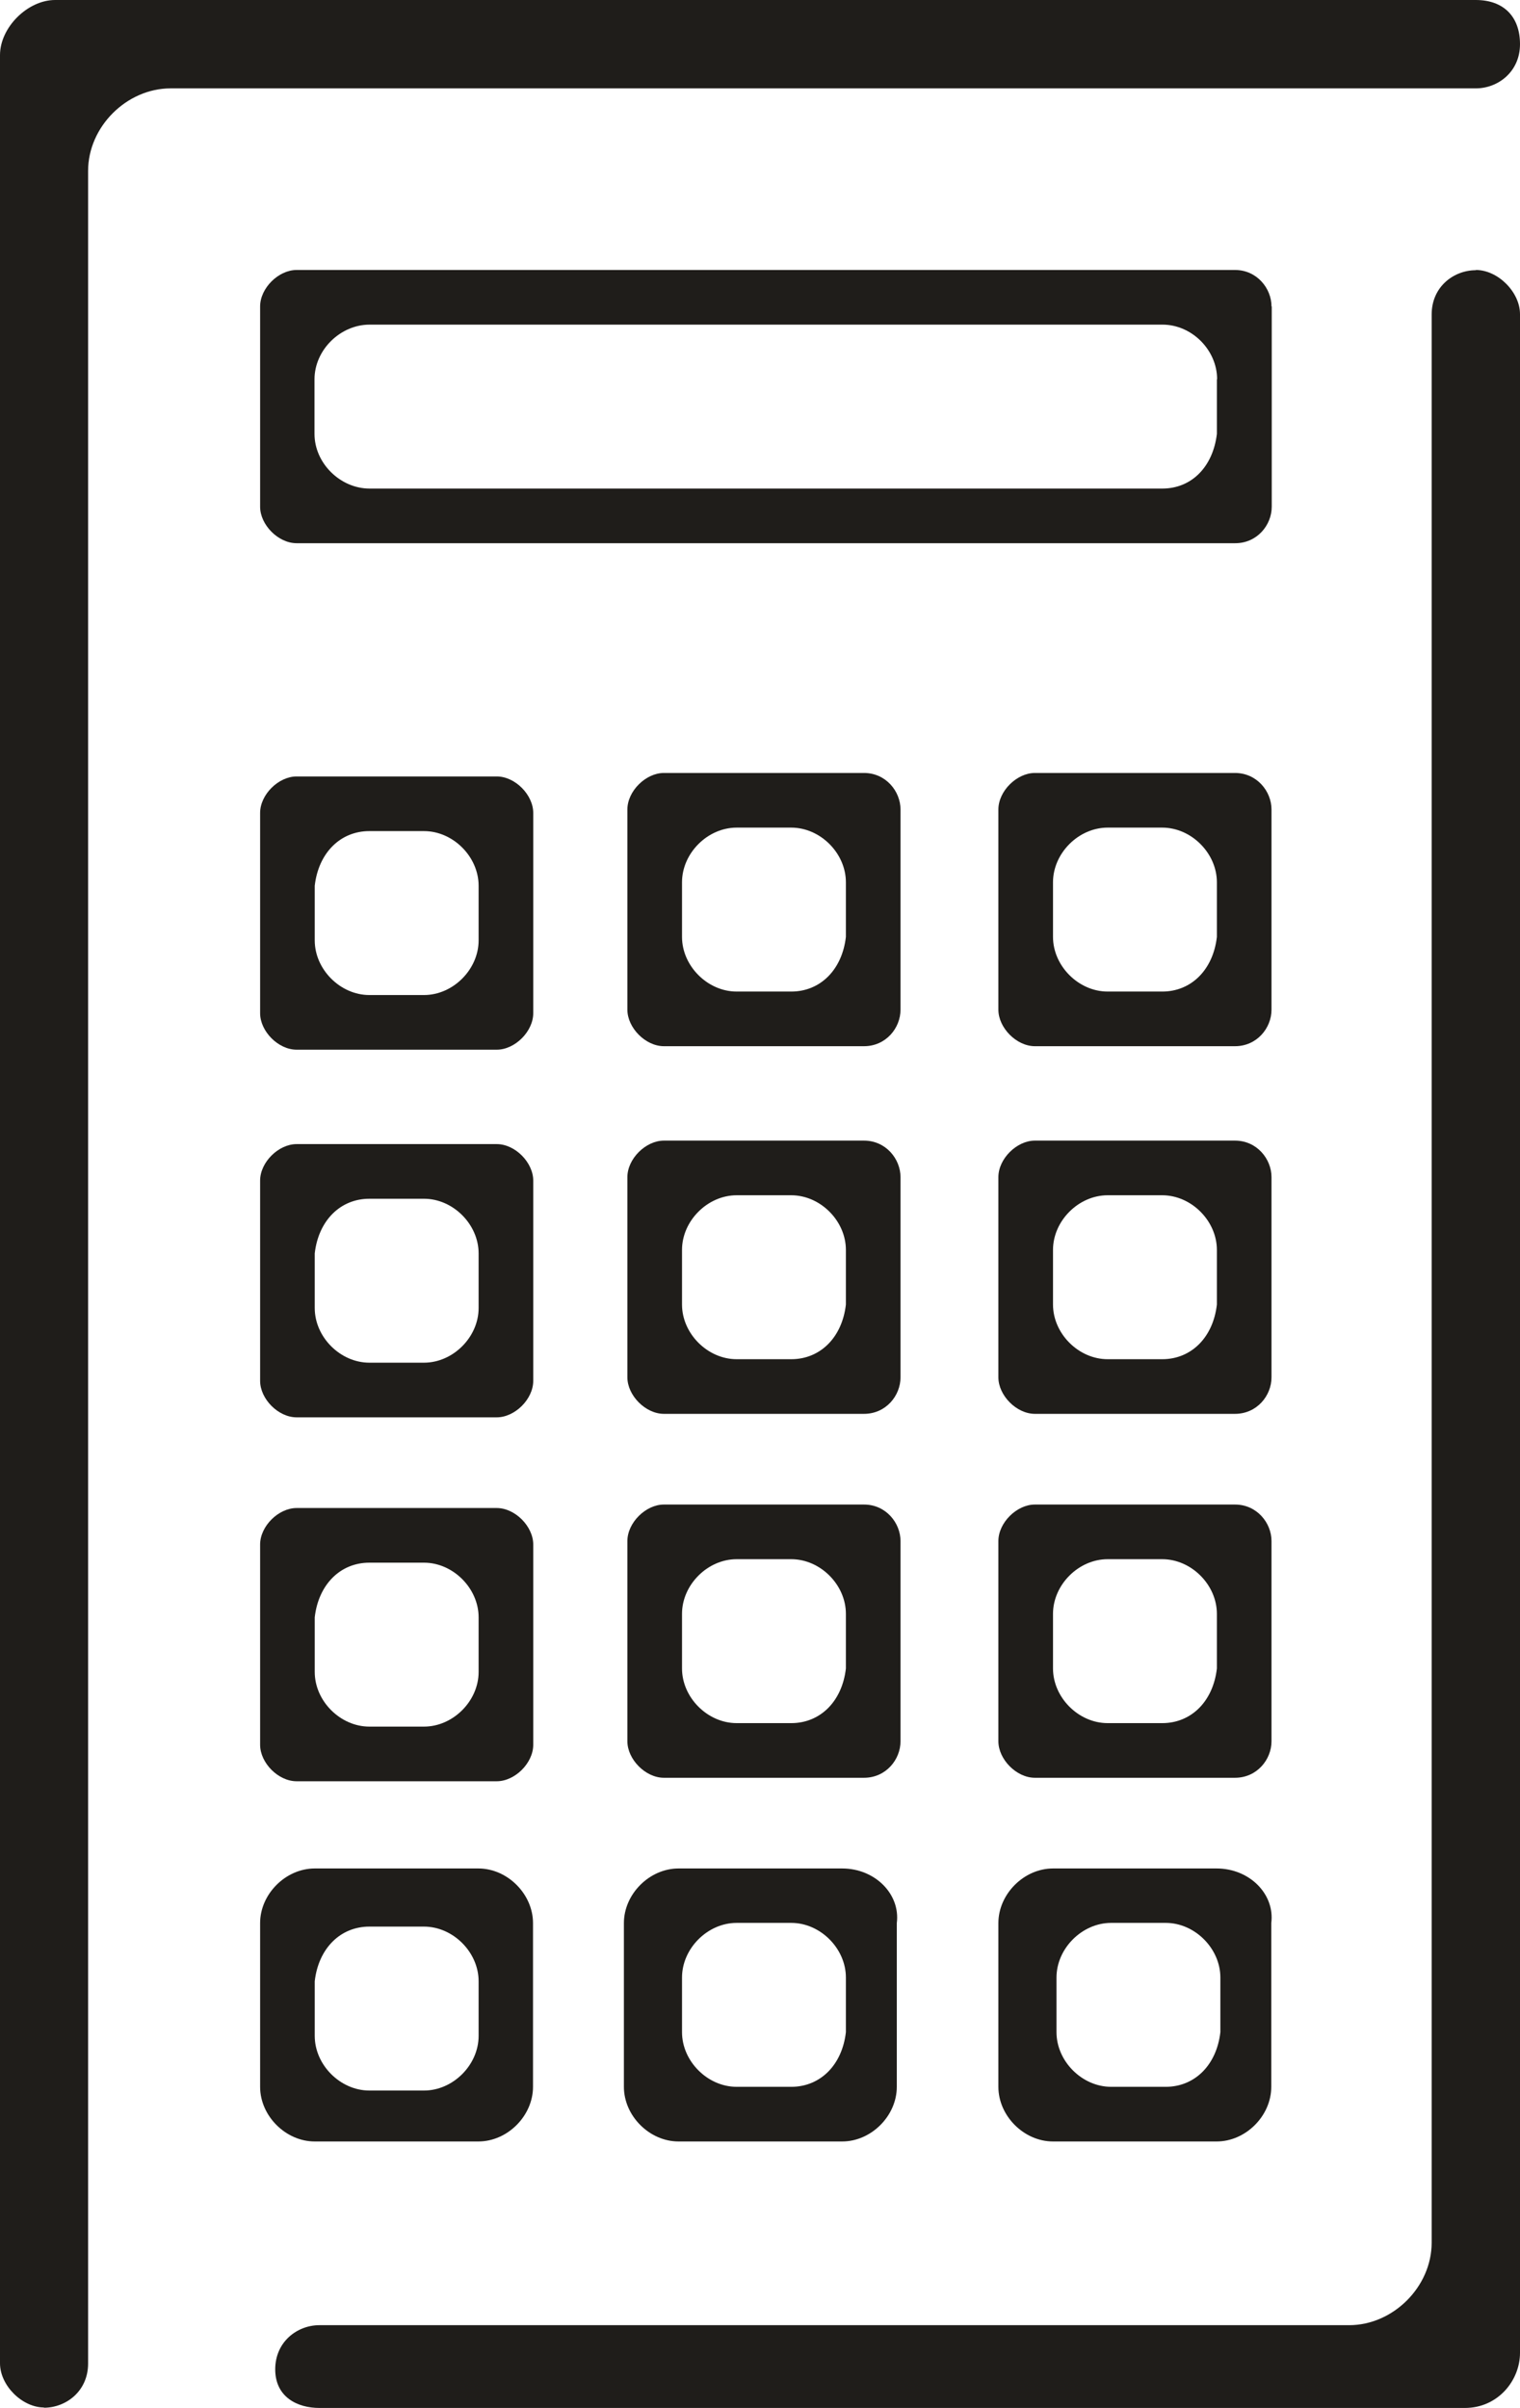 <?xml version="1.0" encoding="UTF-8"?>
<svg id="Layer_2" data-name="Layer 2" xmlns="http://www.w3.org/2000/svg" viewBox="0 0 65.39 103.55">
  <defs>
    <style>
      .cls-1 {
        fill: #1f1d1a;
        stroke-width: 0px;
      }
    </style>
  </defs>
  <path class="cls-1" d="m1.89,103.54c.95,0,1.9-.71,1.9-1.9V7.35c0-1.9,1.66-3.55,3.55-3.55h56.15c.95,0,1.9-.71,1.9-1.9s-.71-1.9-1.9-1.9H2.37C1.19,0,0,1.18,0,2.37v99.26c0,.95.95,1.9,1.9,1.9h-.01Z"/>
  <path class="cls-1" d="m63.49,11.62c-.95,0-1.9.71-1.9,1.9v82.92c0,1.9-1.66,3.55-3.55,3.55H13.74c-.95,0-1.9.71-1.9,1.9s.95,1.66,1.9,1.66h49.28c1.42,0,2.37-1.18,2.37-2.37V13.51c0-.95-.95-1.9-1.9-1.9h0Z"/>
  <path class="cls-1" d="m36.23,80.35h-7.04c-1.25,0-2.35,1.1-2.35,2.35v7.04c0,1.25,1.1,2.35,2.35,2.35h7.04c1.25,0,2.35-1.1,2.35-2.35v-7.04c.16-1.25-.94-2.35-2.35-2.35Zm-2.19,9.39h-2.35c-1.25,0-2.35-1.1-2.35-2.35v-2.35c0-1.25,1.1-2.35,2.35-2.35h2.35c1.25,0,2.35,1.1,2.35,2.35v2.35c-.16,1.41-1.1,2.35-2.35,2.35Z"/>
  <path class="cls-1" d="m11.19,89.74c0,1.25,1.1,2.35,2.35,2.35h7.04c1.25,0,2.35-1.1,2.35-2.35v-7.04c0-1.25-1.1-2.35-2.35-2.35h-7.04c-1.25,0-2.35,1.1-2.35,2.35,0,0,0,7.04,0,7.04Zm4.7-6.89h2.35c1.25,0,2.35,1.1,2.35,2.35v2.35c0,1.25-1.1,2.35-2.35,2.35h-2.35c-1.25,0-2.35-1.1-2.35-2.35v-2.35c.16-1.41,1.1-2.35,2.35-2.35Z"/>
  <path class="cls-1" d="m38.74,66.27c0-.78-.63-1.57-1.57-1.57h-8.61c-.78,0-1.57.78-1.57,1.57v8.61c0,.78.78,1.57,1.57,1.57h8.61c.94,0,1.57-.78,1.57-1.57v-8.61Zm-4.7,7.83h-2.35c-1.25,0-2.35-1.1-2.35-2.35v-2.35c0-1.25,1.1-2.35,2.35-2.35h2.35c1.25,0,2.35,1.1,2.35,2.35v2.35c-.16,1.41-1.1,2.35-2.35,2.35Z"/>
  <path class="cls-1" d="m11.19,75.03c0,.78.78,1.57,1.57,1.57h8.61c.78,0,1.57-.78,1.57-1.57v-8.61c0-.78-.78-1.57-1.57-1.57h-8.61c-.78,0-1.57.78-1.57,1.57v8.61Zm4.7-7.83h2.35c1.25,0,2.35,1.1,2.35,2.35v2.35c0,1.25-1.1,2.35-2.35,2.35h-2.35c-1.25,0-2.35-1.1-2.35-2.35v-2.35c.16-1.41,1.1-2.35,2.35-2.35Z"/>
  <path class="cls-1" d="m38.74,50.62c0-.78-.63-1.57-1.57-1.57h-8.61c-.78,0-1.57.78-1.57,1.57v8.61c0,.78.78,1.57,1.57,1.57h8.61c.94,0,1.57-.78,1.57-1.57v-8.61Zm-4.7,7.83h-2.35c-1.25,0-2.35-1.1-2.35-2.35v-2.35c0-1.25,1.1-2.35,2.35-2.35h2.35c1.25,0,2.35,1.1,2.35,2.35v2.35c-.16,1.41-1.1,2.35-2.35,2.35Z"/>
  <path class="cls-1" d="m52.34,80.35h-7.04c-1.25,0-2.35,1.1-2.35,2.35v7.04c0,1.25,1.1,2.35,2.35,2.35h7.04c1.25,0,2.35-1.1,2.35-2.35v-7.04c.16-1.25-.94-2.35-2.35-2.35Zm-2.19,9.39h-2.35c-1.25,0-2.35-1.1-2.35-2.35v-2.35c0-1.25,1.1-2.35,2.35-2.35h2.35c1.25,0,2.35,1.1,2.35,2.35v2.35c-.16,1.41-1.1,2.35-2.35,2.35Z"/>
  <path class="cls-1" d="m54.7,66.27c0-.78-.63-1.57-1.57-1.57h-8.61c-.78,0-1.57.78-1.57,1.57v8.61c0,.78.78,1.57,1.57,1.57h8.61c.94,0,1.57-.78,1.57-1.57v-8.61Zm-4.7,7.83h-2.35c-1.25,0-2.35-1.1-2.35-2.35v-2.35c0-1.25,1.1-2.35,2.35-2.35h2.35c1.25,0,2.35,1.1,2.35,2.35v2.35c-.16,1.41-1.1,2.35-2.35,2.35Z"/>
  <path class="cls-1" d="m54.7,50.62c0-.78-.63-1.57-1.57-1.57h-8.61c-.78,0-1.57.78-1.57,1.57v8.61c0,.78.78,1.57,1.57,1.57h8.61c.94,0,1.57-.78,1.57-1.57v-8.61Zm-4.7,7.83h-2.35c-1.25,0-2.35-1.1-2.35-2.35v-2.35c0-1.25,1.1-2.35,2.35-2.35h2.35c1.25,0,2.35,1.1,2.35,2.35v2.35c-.16,1.41-1.1,2.35-2.35,2.35Z"/>
  <path class="cls-1" d="m11.19,59.38c0,.78.78,1.57,1.57,1.57h8.61c.78,0,1.57-.78,1.57-1.57v-8.61c0-.78-.78-1.57-1.57-1.57h-8.61c-.78,0-1.57.78-1.57,1.57v8.61Zm4.7-7.83h2.35c1.25,0,2.35,1.1,2.35,2.35v2.35c0,1.25-1.1,2.35-2.35,2.35h-2.35c-1.25,0-2.35-1.1-2.35-2.35v-2.35c.16-1.41,1.1-2.35,2.35-2.35Z"/>
  <path class="cls-1" d="m38.74,34.81c0-.78-.63-1.57-1.57-1.57h-8.61c-.78,0-1.57.78-1.57,1.57v8.61c0,.78.78,1.57,1.57,1.57h8.61c.94,0,1.57-.78,1.57-1.57v-8.61Zm-4.7,7.83h-2.35c-1.25,0-2.35-1.1-2.35-2.35v-2.35c0-1.25,1.1-2.35,2.35-2.35h2.35c1.25,0,2.35,1.1,2.35,2.35v2.35c-.16,1.41-1.1,2.35-2.35,2.35Z"/>
  <path class="cls-1" d="m54.7,34.81c0-.78-.63-1.57-1.57-1.57h-8.61c-.78,0-1.57.78-1.57,1.57v8.61c0,.78.78,1.57,1.57,1.57h8.61c.94,0,1.57-.78,1.57-1.57v-8.61Zm-4.7,7.83h-2.35c-1.25,0-2.35-1.1-2.35-2.35v-2.35c0-1.25,1.1-2.35,2.35-2.35h2.35c1.25,0,2.35,1.1,2.35,2.35v2.35c-.16,1.41-1.1,2.35-2.35,2.35Z"/>
  <path class="cls-1" d="m54.7,13.18c0-.78-.63-1.57-1.57-1.57H12.76c-.78,0-1.57.78-1.57,1.57v8.61c0,.78.78,1.57,1.57,1.57h40.38c.94,0,1.57-.78,1.57-1.57v-8.61h-.01Zm-2.35,3.13v2.35c-.17,1.42-1.09,2.35-2.35,2.35H15.9c-1.26,0-2.37-1.09-2.37-2.35v-2.35c0-1.26,1.11-2.35,2.37-2.35h34.11c1.26,0,2.35,1.09,2.35,2.35h-.01Z"/>
  <path class="cls-1" d="m11.19,43.57c0,.78.78,1.57,1.57,1.57h8.61c.78,0,1.57-.78,1.57-1.57v-8.61c0-.78-.78-1.57-1.57-1.57h-8.61c-.78,0-1.57.78-1.57,1.57v8.61Zm4.7-7.83h2.35c1.25,0,2.35,1.1,2.35,2.35v2.35c0,1.25-1.1,2.35-2.35,2.35h-2.35c-1.25,0-2.35-1.1-2.35-2.35v-2.35c.16-1.41,1.1-2.35,2.35-2.35Z"/>
</svg>
